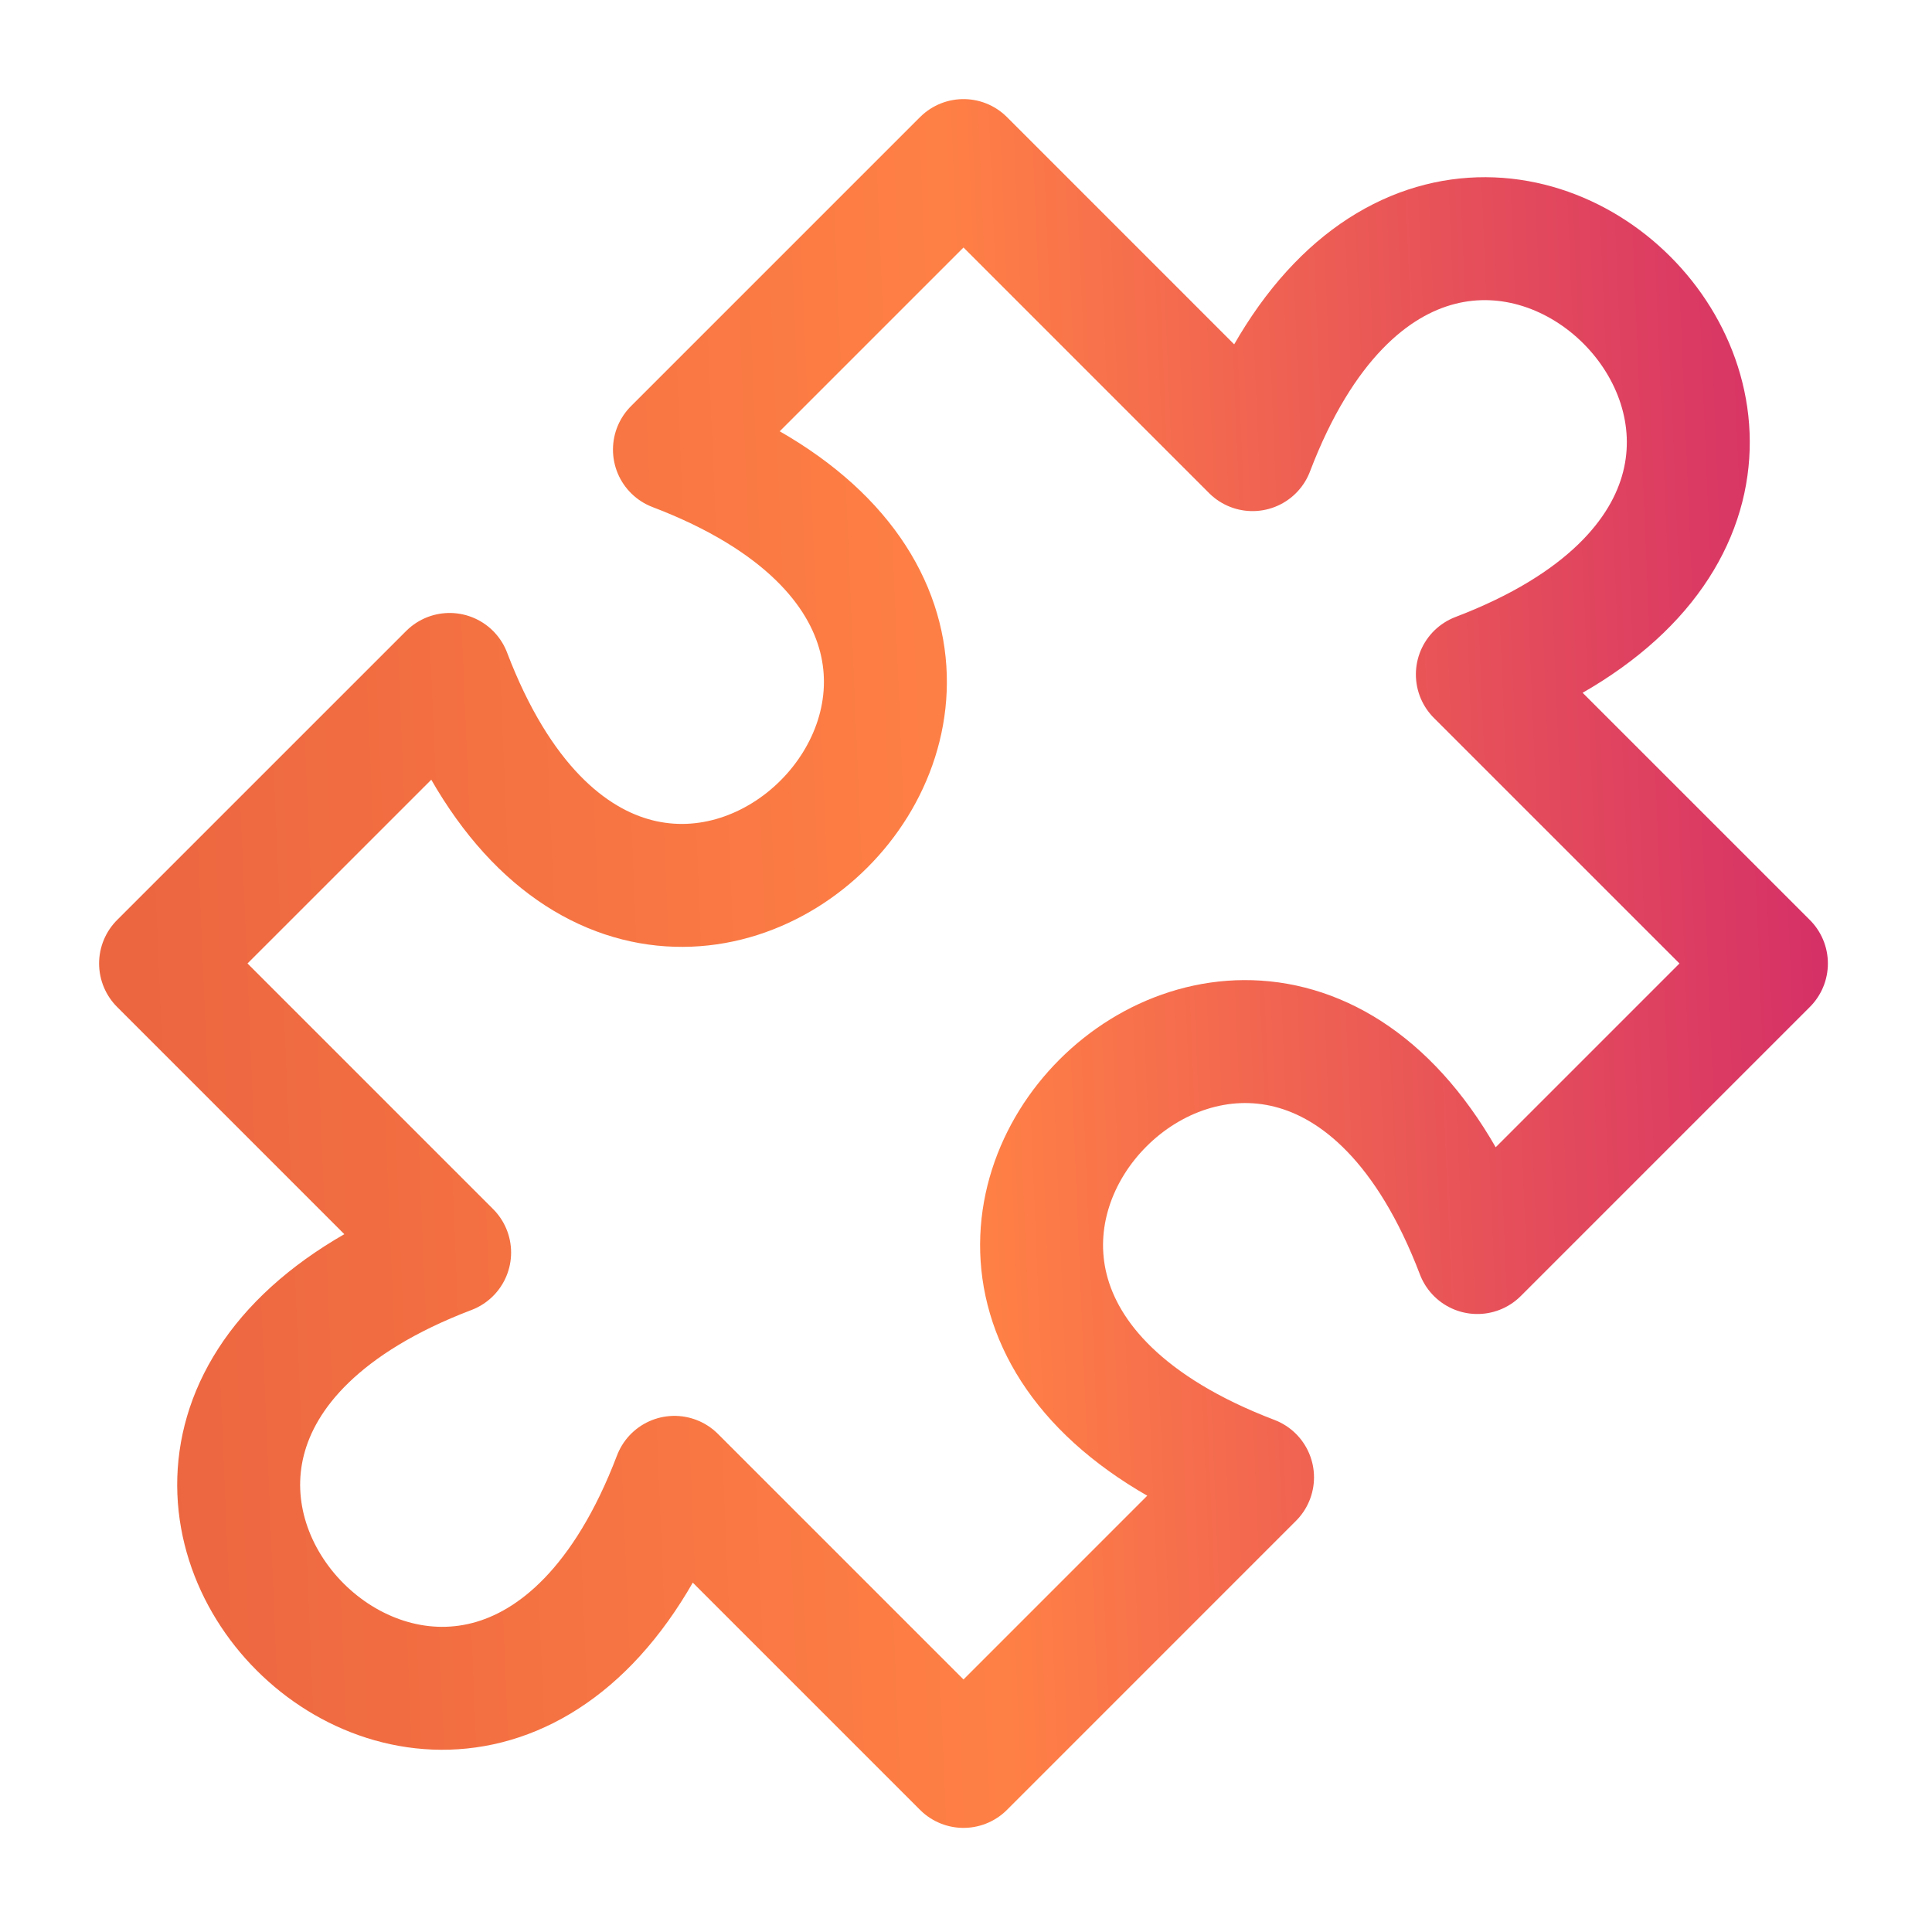 <svg width="55" height="55" viewBox="0 0 55 55" fill="none" xmlns="http://www.w3.org/2000/svg">
<path d="M27.429 4.571L35.657 12.8C41.143 -1.6 56.457 13.714 42.057 19.2L50.286 27.428L42.057 35.657C36.571 21.257 21.257 36.571 35.657 42.057L27.429 50.286L19.2 42.057C13.714 56.457 -1.6 41.143 12.8 35.657L4.571 27.428L12.8 19.2C18.286 33.6 33.6 18.286 19.2 12.8L27.429 4.571Z" stroke="url(#paint0_linear_3957_22242)" stroke-width="3.5" stroke-linecap="round" stroke-linejoin="round"/>
<defs>
<linearGradient id="paint0_linear_3957_22242" x1="113.574" y1="27.428" x2="4.077" y2="32.015" gradientUnits="userSpaceOnUse">
<stop stop-color="#0E1960"/>
<stop offset="0.221" stop-color="#245AA9"/>
<stop offset="0.357" stop-color="#8D40A8"/>
<stop offset="0.536" stop-color="#D1276B"/>
<stop offset="0.782" stop-color="#FF8045"/>
<stop offset="1" stop-color="#EC6640"/>
</linearGradient>
</defs>
</svg>
